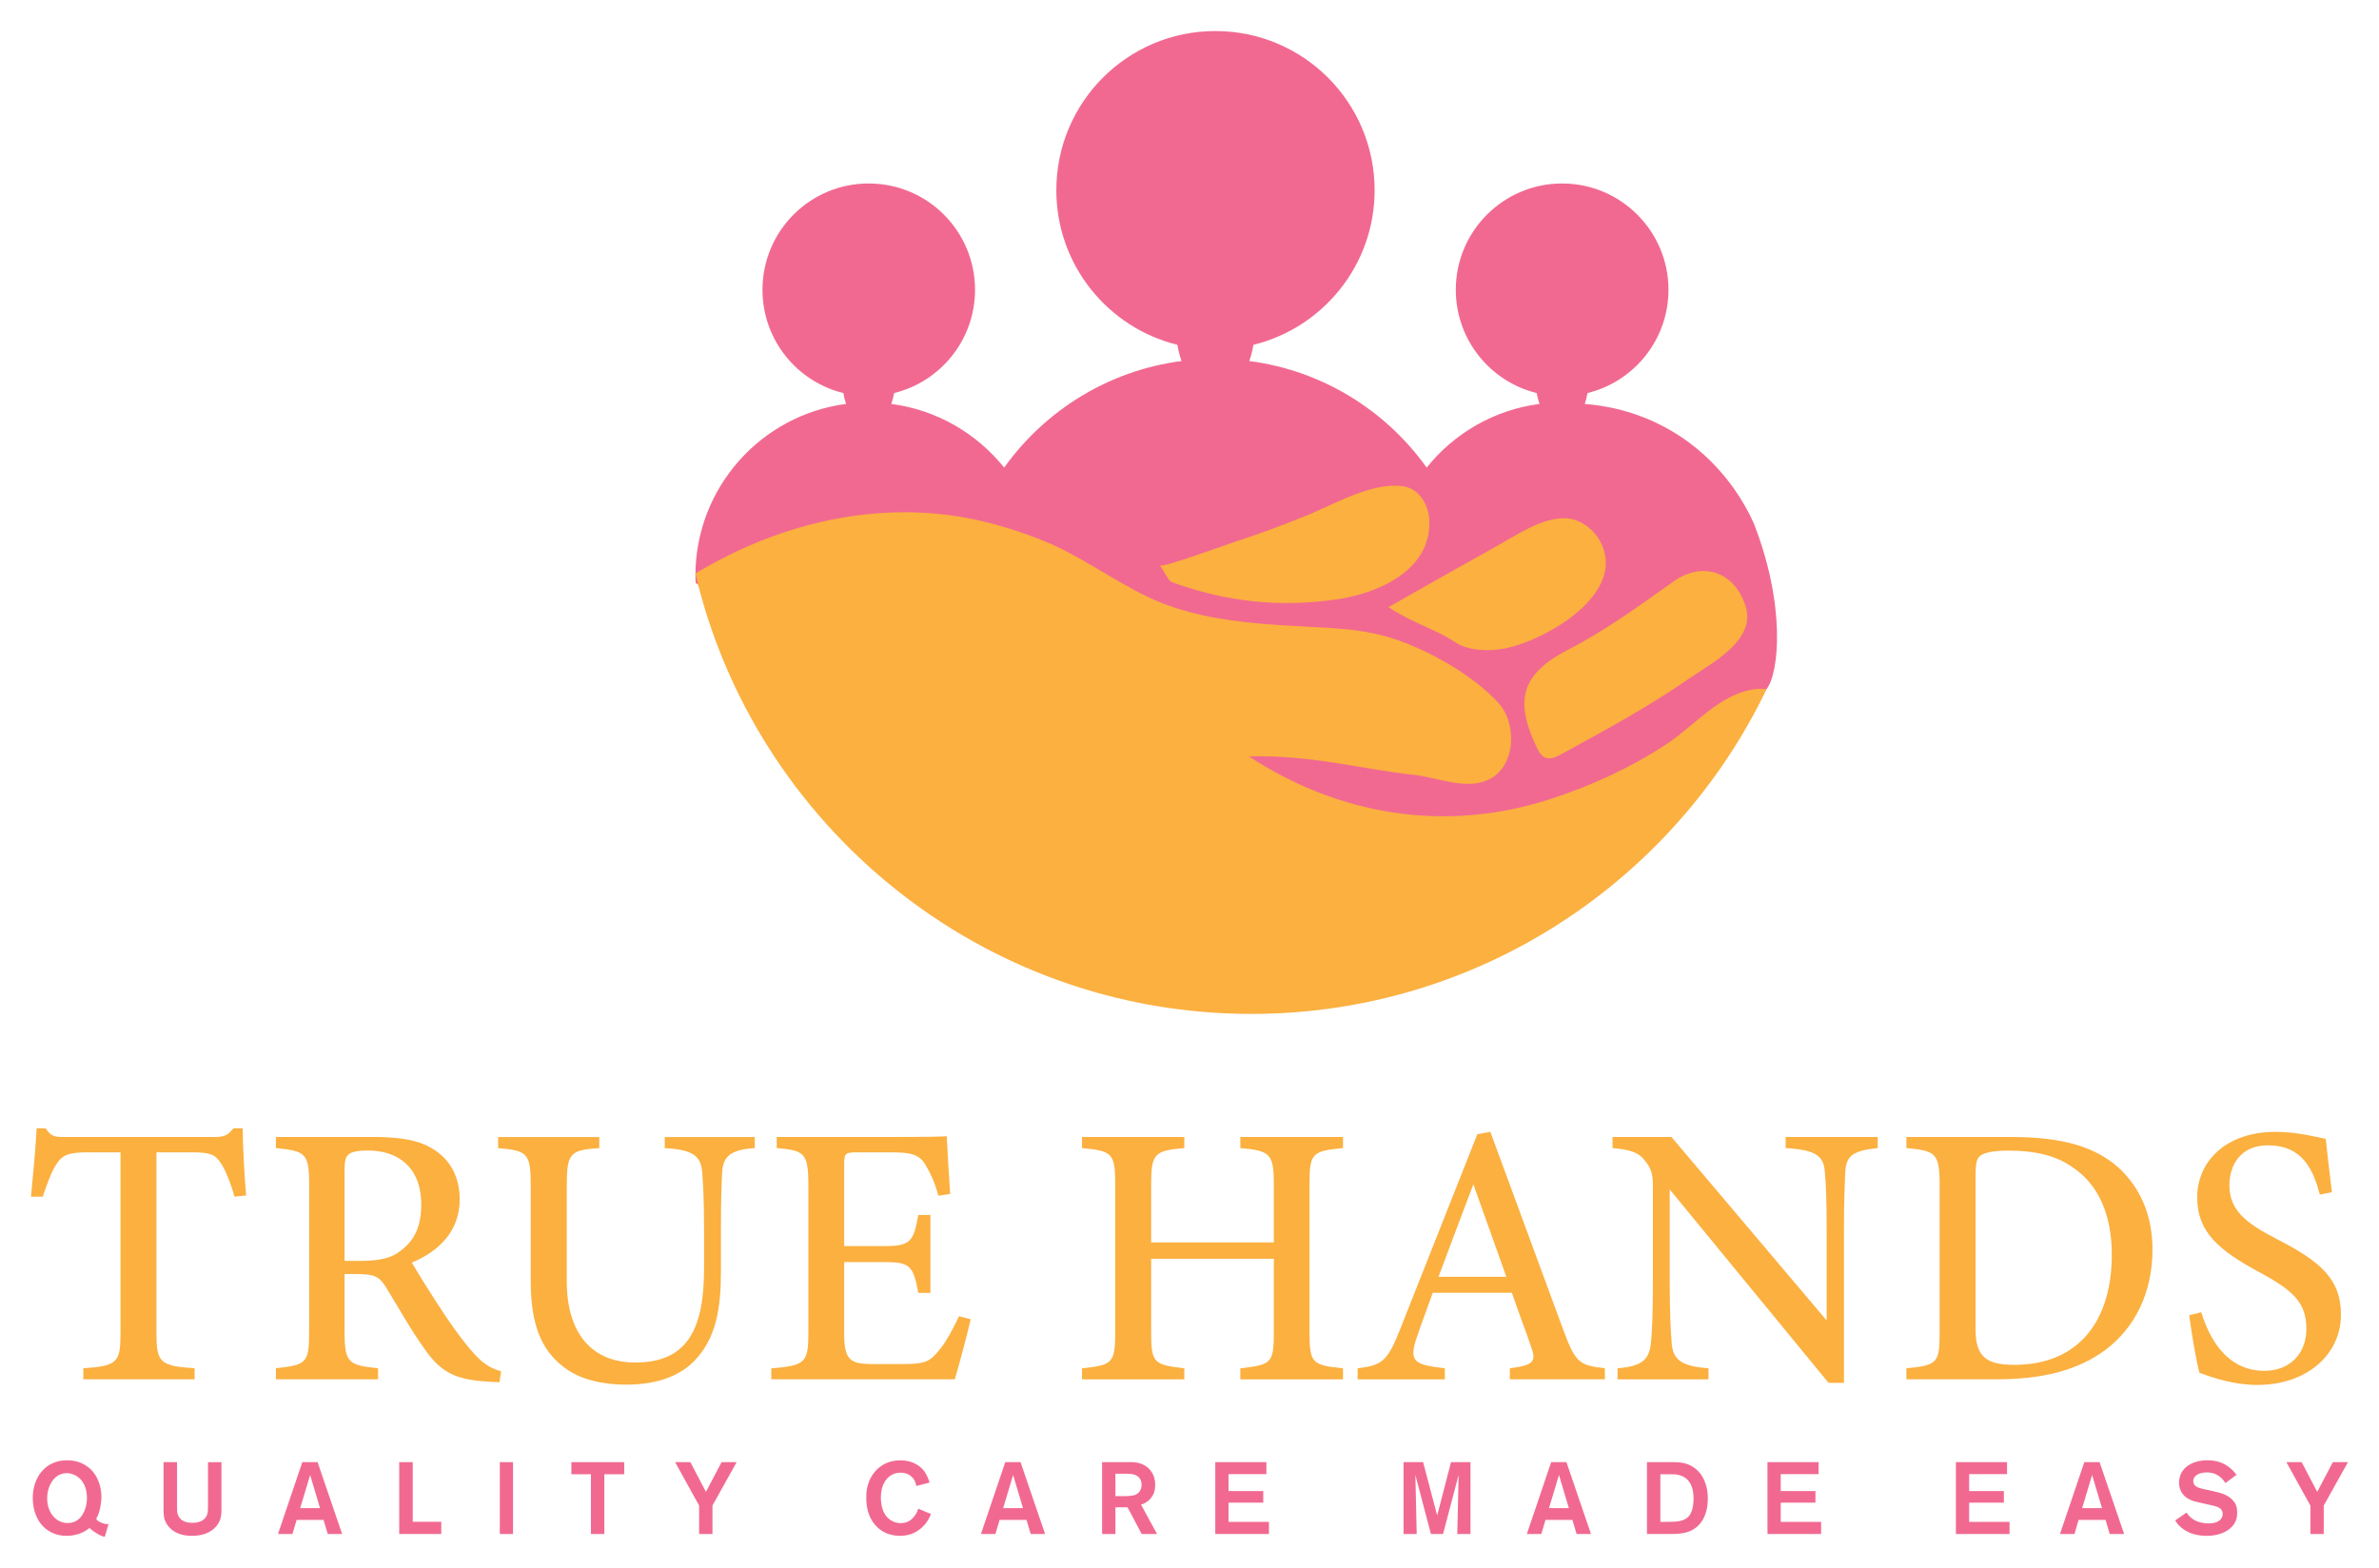 <?xml version="1.0" encoding="UTF-8"?>
<svg id="Layer_1" data-name="Layer 1" xmlns="http://www.w3.org/2000/svg" xmlns:xlink="http://www.w3.org/1999/xlink" viewBox="0 0 766.7 505.37">
  <defs>
    <style>
      .cls-1, .cls-2 {
        fill-rule: evenodd;
      }

      .cls-1, .cls-3 {
        fill: #f16991;
      }

      .cls-2 {
        fill: url(#linear-gradient);
      }

      .cls-4 {
        fill: #fbb040;
      }
    </style>
    <linearGradient id="linear-gradient" x1="501.33" y1="206.5" x2="501.53" y2="206.5" gradientUnits="userSpaceOnUse">
      <stop offset="0" stop-color="#42c3d5"/>
      <stop offset=".21" stop-color="#3db3d0"/>
      <stop offset="1" stop-color="#2d7fc3"/>
    </linearGradient>
  </defs>
  <g>
    <path class="cls-4" d="m75.56,385.7c-1.12-4.15-2.78-8.22-4.08-10.3-1.97-3.11-3.12-3.98-9.82-3.98h-11.24v58.15c0,9.5,1,10.72,12.29,11.46v3.56H26.86v-3.56c11-.74,11.98-1.86,11.98-11.46v-58.15h-10.29c-6.63,0-8.55.79-10.64,4.26-1.48,2.38-2.58,5.52-4.14,10.04h-3.78c.74-7.59,1.48-15.48,1.82-22.04h2.92c1.8,2.86,3.15,2.81,6.55,2.81h47.67c3.34,0,4.43-.52,6.28-2.81h2.99c.02,5.54.5,14.54,1.1,21.66l-3.78.36Z"/>
    <path class="cls-4" d="m160.96,445.51c-1.41,0-2.75-.1-4.29-.22-9.94-.62-14.58-3.08-19.57-10.1-4.51-6.21-8.69-13.74-12.57-20.07-2.29-3.74-3.88-4.46-9.6-4.46l-3.88-.02v18.63c0,10.13,1.3,10.77,10.8,11.75v3.56h-32.93v-3.56c9.82-1.06,10.71-1.63,10.71-11.75v-47.6c0-10.08-1.3-10.62-10.71-11.63v-3.56h31.4c9.12,0,15.05,1.1,19.68,4.17,4.91,3.15,8.15,8.53,8.15,15.88,0,10.4-6.7,16.74-15.41,20.45,2.1,3.7,7.18,11.71,10.78,17.14,4.4,6.41,6.75,9.46,9.43,12.4,3.16,3.42,5.66,4.68,8.56,5.48l-.55,3.49Zm-44.6-39.1c6.05,0,10.02-.94,12.96-3.42,4.56-3.46,6.44-8.23,6.44-14.65,0-12.84-8.31-17.5-17.11-17.5-3.44,0-5.4.48-6.22,1.2-1.04.82-1.38,2.06-1.38,5.06v29.31h5.31Z"/>
    <path class="cls-4" d="m243.25,370.05c-7.59.52-10.23,2.51-10.51,7.82-.16,2.92-.4,7.79-.4,18.37v13.48c0,11.91-1.48,21.48-8.43,28.79-5.63,5.87-13.86,7.8-22.2,7.8-7.14,0-14.68-1.49-20.03-5.66-7.17-5.48-10.63-13.6-10.63-27.55v-30.6c0-10.86-.98-11.6-10.51-12.44v-3.56h32.6v3.56c-9.5.64-10.49,1.58-10.49,12.44v30.39c0,16.81,7.99,26.29,22.13,26.29,16.57,0,22.12-10.57,22.12-30.17v-12.75c0-10.56-.36-15.08-.6-18.39-.38-5.43-3.25-7.32-12.06-7.8v-3.56h29.01v3.56Z"/>
    <path class="cls-4" d="m312.83,425.25c-.7,3.15-3.97,15.78-5.15,19.34h-59.11v-3.54c11.13-.88,11.95-1.88,11.95-11.78v-47.18c0-10.61-1.34-11.23-10.2-12.05v-3.56h37.18c11.53,0,16.13-.12,17.62-.24.12,2.85.62,12.02,1.1,18.58l-3.8.6c-1.08-4.08-2.43-7.04-3.89-9.5-1.97-3.68-4.51-4.5-11.53-4.5h-10.77c-3.88,0-4.16.34-4.16,3.93v26.3h13.06c8.6,0,9.31-1.8,10.82-10.04h3.9v25.12h-3.9c-1.63-8.7-2.59-9.94-10.94-9.94h-12.94v23.33c0,8.39,2.21,9.43,8.48,9.55h10.7c7.22,0,8.53-1.04,11.17-4.18,2.41-2.7,4.92-7.54,6.64-11.23l3.76.98Z"/>
    <path class="cls-4" d="m432.82,370.05c-9.87.96-10.8,1.58-10.8,11.66v47.8c0,10.07,1.06,10.5,10.8,11.54v3.56h-33.09v-3.56c9.89-1.2,10.8-1.46,10.8-11.54v-23.77h-39.54v23.77c0,9.97.98,10.38,10.69,11.54v3.56h-32.97v-3.56c9.58-1.06,10.71-1.46,10.71-11.54v-47.8c0-10.07-1.08-10.74-10.71-11.66v-3.56h32.97v3.56c-9.53.84-10.69,1.68-10.69,11.66v18.76h39.54v-18.76c0-9.97-1.3-10.79-10.8-11.66v-3.56h33.09v3.56Z"/>
    <path class="cls-4" d="m486.59,444.59v-3.56c7.77-.98,8.56-2.21,6.87-6.88-1.5-4.49-3.81-10.39-6.21-17.46h-25.5c-1.81,5.1-3.6,9.77-5.19,14.48-2.62,7.77-.72,8.73,9.07,9.87v3.56h-28.1v-3.56c7.57-.96,9.49-1.85,13.68-12.53l24.9-62.91,4.19-.79c7.59,20.61,15.86,43.09,23.47,63.74,3.95,10.58,5.04,11.52,13.44,12.48v3.56h-30.61Zm-11.76-62.86c-3.78,10.03-7.74,20.45-11.23,29.81h21.86l-10.63-29.81Z"/>
    <path class="cls-4" d="m605.15,370.05c-7.63.86-10.11,2.13-10.47,7.64-.16,4-.42,8.87-.42,19.92v48.12h-4.96l-51.19-62.35v29.52c0,10.75.34,16.03.6,19.51.28,5.98,3.2,7.95,11.9,8.63v3.56h-29.31v-3.56c7.34-.6,10.25-2.4,10.77-8.25.38-3.93.62-9.14.62-19.99v-30.25c0-3.47-.24-5.53-2.42-8.26-2.26-3-4.85-3.66-10.59-4.24v-3.56h19l50.02,59.14v-28.03c0-11.04-.22-16-.58-19.75-.36-5.36-2.97-7.2-12.65-7.8v-3.56h29.68v3.56Z"/>
    <path class="cls-4" d="m648.42,366.49c16.66,0,27.46,3.34,34.96,10.45,5.93,5.75,10.32,14.16,10.32,25.8,0,14.02-5.77,25.28-15.02,32.25-9.09,6.83-20.7,9.6-35.29,9.6h-29v-3.56c10.12-.92,10.71-1.8,10.71-11.68v-47.53c0-10.29-1.42-10.86-10.71-11.78v-3.56h34.03Zm-11.75,61.93c0,8.93,3.54,11.51,12.51,11.51,20.66,0,31.41-14.15,31.41-35.48,0-12.79-4.21-22.77-12.99-28.43-5.44-3.77-12.28-5.15-20.33-5.15-5.23,0-7.97.76-9.08,1.68-1.08.79-1.52,2.24-1.52,6.71v49.16Z"/>
    <path class="cls-4" d="m747.63,385.04c-2.11-7.89-5.47-15.87-16.72-15.87-8.94,0-12.42,6.5-12.42,12.84,0,7.99,5.14,12.15,15.22,17.34,14.14,7.25,20.73,12.91,20.73,24.41,0,12.9-11.09,22.64-26.89,22.64-7.3,0-13.65-2.04-18.71-3.92-.92-3.26-2.47-12.21-3.31-18.54l3.9-.98c2.4,7.96,7.95,18.89,20.32,18.89,8.41,0,13.55-5.75,13.55-13.54,0-8.84-4.82-12.63-15.31-18.33-12.59-6.83-19.88-12.64-19.88-24.05s9.06-21.11,25.32-21.11c7.01,0,13.55,1.8,16.1,2.26.48,4.35,1.03,9.41,1.99,17.18l-3.88.79Z"/>
  </g>
  <g>
    <path class="cls-3" d="m33.77,495.37c-.23-.07-.56-.13-1.02-.3-.82-.33-2.26-1.12-3.94-2.56-2.72,2.36-6.2,2.53-7.32,2.53-4.33,0-6.86-2.17-7.94-3.41-1.21-1.34-2.99-4.26-2.99-8.76,0-3.02.82-6.07,2.76-8.43,2.92-3.51,6.66-3.74,8.27-3.74,1.21,0,4.26.1,6.99,2.33,2.82,2.26,4.1,5.97,4.1,9.48,0,1.77-.43,4.3-1.15,6-.07.13-.3.59-.52,1.02.13.29.29.49.59.72.66.49,2.07,1.02,2.92,1.02.2,0,.16,0,.46-.07l-1.21,4.17Zm-9.12-19.62c-.46-.26-1.64-.92-3.15-.92-.92,0-2.69.23-4.23,2-.82.98-2.07,2.99-2.07,6.17,0,.49.03,1.54.39,2.79.82,2.89,3.08,5.12,6.23,5.12,1.61,0,2.99-.56,4.07-1.77.85-.95,2.13-3.08,2.13-6.3,0-1.02-.07-5.05-3.38-7.09Z"/>
    <path class="cls-3" d="m70.98,489.72c-.75,2.33-3.41,5.32-9.09,5.32-2.72,0-5.45-.66-7.35-2.76-.3-.3-1.08-1.25-1.48-2.49-.36-1.18-.36-2.26-.36-4.72v-13.78h4.36v14.24c0,1.38,0,1.87.23,2.56.43,1.38,1.67,2.76,4.76,2.76.56,0,3.74,0,4.69-2.62.26-.75.3-1.38.3-2.92v-14.01h4.33v13.35c0,2.66.03,3.77-.39,5.08Z"/>
    <path class="cls-3" d="m105.63,494.45l-1.35-4.53h-8.69l-1.34,4.53h-4.66l7.84-23.16h4.92l7.91,23.16h-4.63Zm-5.68-19l-3.21,10.66h6.4l-3.18-10.66Z"/>
    <path class="cls-3" d="m128.66,494.45v-23.16h4.36v19.22h9.19v3.94h-13.55Z"/>
    <path class="cls-3" d="m161.08,494.45v-23.16h4.26v23.16h-4.26Z"/>
    <path class="cls-3" d="m194.77,475.19v19.26h-4.33v-19.26h-6.3v-3.9h17.03v3.9h-6.4Z"/>
    <path class="cls-3" d="m229.61,485.29v9.15h-4.3v-9.15l-7.74-14.01h4.92l5.02,9.58,5.05-9.58h4.85l-7.81,14.01Z"/>
    <path class="cls-3" d="m298.28,491.1c-1.08,1.38-3.61,3.94-8.27,3.94-.79,0-2.66-.07-4.66-.98-2.62-1.25-6.17-4.4-6.17-11.25,0-1.25,0-4.56,2.13-7.61,1.12-1.61,3.77-4.49,8.86-4.49,4.43,0,6.76,2.2,7.81,3.67.75,1.12,1.21,2.26,1.61,3.48l-4.3,1.12c-.03-.3-.16-1.05-.59-1.84-.89-1.64-2.62-2.49-4.46-2.46-1.31,0-2.23.39-2.69.62-1.71.85-3.67,3.08-3.67,7.41,0,.66.03,3.41,1.38,5.48.46.69,1.02,1.28,1.67,1.71,1.38.95,2.76,1.05,3.38,1.05,1.8,0,3.15-.72,4.27-2.1.46-.56.82-1.25.92-1.41.13-.29.23-.56.43-1.15l4.1,1.71c-.49,1.18-.95,2.1-1.74,3.12Z"/>
    <path class="cls-3" d="m332.18,494.45l-1.35-4.53h-8.69l-1.34,4.53h-4.66l7.84-23.16h4.92l7.91,23.16h-4.63Zm-5.68-19l-3.21,10.66h6.4l-3.18-10.66Z"/>
    <path class="cls-3" d="m367.94,494.45l-4.56-8.6h-3.9v8.6h-4.3v-23.16h9.48c1.05,0,4.17.1,6.23,2.82,1.35,1.77,1.41,3.77,1.41,4.53,0,.36-.03,1.51-.43,2.59-.36.95-1.48,2.95-4.13,3.77l5.15,9.45h-4.95Zm-1.48-18.73c-.75-.49-1.64-.69-3.48-.69h-3.51v7.22h1.54c2.53,0,4.1,0,5.15-.56.66-.36,1.74-1.21,1.74-3.08,0-.59-.07-1.97-1.44-2.89Z"/>
    <path class="cls-3" d="m391.66,494.45v-23.16h16.47v3.87h-12.2v5.45h11.19v3.74h-11.19v6.2h13.02v3.9h-17.29Z"/>
    <path class="cls-3" d="m469.65,494.45l.43-19.03-5.02,19.03h-3.9l-5.02-19.03.43,19.03h-4.23v-23.16h6.3l4.53,17.19,4.46-17.19h6.27v23.16h-4.23Z"/>
    <path class="cls-3" d="m508.1,494.45l-1.34-4.53h-8.69l-1.34,4.53h-4.66l7.84-23.16h4.92l7.91,23.16h-4.63Zm-5.68-19l-3.21,10.66h6.4l-3.18-10.66Z"/>
    <path class="cls-3" d="m543.83,493.82c-2,.62-3.61.62-5.67.62h-7.38v-23.16h8.3c1.05,0,2.33.07,3.35.26,1.15.23,3.64.98,5.58,3.48,1.02,1.35,2.39,3.94,2.39,8.04,0,4.59-1.77,9.22-6.56,10.76Zm-.26-17.12c-.39-.33-1.18-.92-2.43-1.25-1.12-.29-1.71-.26-3.74-.26h-2.3v15.35h1.15c2.33,0,3.71-.03,4.76-.2.59-.1,2.23-.36,3.41-1.8,1.44-1.84,1.38-5.22,1.38-5.51,0-3.44-1.05-5.28-2.23-6.33Z"/>
    <path class="cls-3" d="m569.62,494.45v-23.16h16.47v3.87h-12.2v5.45h11.19v3.74h-11.19v6.2h13.02v3.9h-17.29Z"/>
    <path class="cls-3" d="m630.35,494.45v-23.16h16.47v3.87h-12.2v5.45h11.19v3.74h-11.19v6.2h13.02v3.9h-17.29Z"/>
    <path class="cls-3" d="m679.92,494.45l-1.34-4.53h-8.69l-1.34,4.53h-4.66l7.84-23.16h4.92l7.91,23.16h-4.63Zm-5.68-19l-3.21,10.66h6.4l-3.18-10.66Z"/>
    <path class="cls-3" d="m718.74,492.64c-2.79,2.36-6.53,2.4-7.58,2.4-1.38,0-5.81-.07-9.02-3.45-.39-.43-.82-.98-1.12-1.51l3.64-2.53c1.02,1.51,2.92,3.48,7.18,3.48.2,0,1.02,0,1.71-.16.49-.1,2.76-.72,2.76-2.89,0-.23-.03-.85-.43-1.38-.79-1.05-2.89-1.34-4.04-1.61l-2.76-.62c-1.18-.26-2.46-.53-3.51-1.08-1.08-.56-3.31-2.03-3.31-5.38,0-.53.07-2.03.89-3.41,1.05-1.77,3.58-3.81,8.27-3.81,2.07,0,6.13.33,9.35,4.69l-3.58,2.66c-.72-1.15-2.36-3.44-6-3.44-.23,0-3.15-.03-4.1,1.77-.2.36-.26.69-.26,1.05,0,.39.1.72.29,1.05.56.95,1.84,1.25,3.97,1.71l2.39.52c2.2.49,4.63,1.15,6.17,2.95.66.72,1.34,1.77,1.34,3.9s-.66,3.71-2.26,5.08Z"/>
    <path class="cls-3" d="m748.89,485.29v9.15h-4.3v-9.15l-7.74-14.01h4.92l5.02,9.58,5.05-9.58h4.86l-7.81,14.01Z"/>
  </g>
  <path class="cls-1" d="m388.64,254.02c.15,0,85.38,12.27,85.5,12.27,18.34,1.34,56.26-13.38,70.16-24.54,6.95-5.57,9.8-7.15,12.75-9.84,0,0,0,0,0,0,0,0,6.84-2.97,12.25-9.75,4.08-5.12,6.3-26.96-4.12-53.55-2.57-5.68-10.08-20.21-26.83-29.91-11.05-6.4-21.54-8.03-27.62-8.5.38-1.11.69-2.29.88-3.51,14.98-3.67,26.1-17.19,26.1-33.28,0-18.91-15.36-34.27-34.27-34.27s-34.27,15.36-34.27,34.27c0,16.09,11.12,29.61,26.06,33.28.23,1.22.53,2.41.92,3.51-14.67,1.91-27.55,9.51-36.37,20.52-13.14-18.42-33.62-31.29-57.16-34.35.57-1.64,1.03-3.4,1.34-5.23,22.43-5.5,39.05-25.75,39.05-49.82,0-28.35-22.96-51.31-51.31-51.31s-51.27,22.96-51.27,51.31c0,24.07,16.62,44.32,39.01,49.82.31,1.83.76,3.59,1.34,5.23-23.54,3.06-43.98,15.93-57.16,34.35-8.83-11-21.7-18.61-36.37-20.52.38-1.11.69-2.29.92-3.51,14.94-3.67,26.06-17.19,26.06-33.28,0-18.91-15.32-34.27-34.27-34.27s-34.23,15.36-34.23,34.27c0,16.09,11.08,29.61,26.06,33.28.19,1.22.5,2.41.88,3.51-27.39,3.55-48.56,27.01-48.56,55.4,0,.76.04,1.53.11,2.33,13.26,8.9,27.81,16.01,43.37,21.01,40.92,13.14,76.74,24.22,115.71,6.41,14.78-6.75-15.8-14.59,12.42,20.44"/>
  <polyline class="cls-2" points="501.53 206.42 501.41 206.5 501.34 206.57"/>
  <path class="cls-4" d="m315.08,167.66c7.18,1.59,14.3,3.88,21.12,6.62,11.93,4.78,22.24,12.67,33.82,18.17,11.29,5.36,23.64,7.44,36,8.55,7.51.68,15.04.96,22.57,1.41,7.16.43,14.32,1.36,21.14,3.66,11.13,3.75,25.31,11.77,33.26,20.61,6.1,6.8,5.43,20.47-3.22,24.61-7.37,3.53-16.61-.75-24.2-1.55-16.44-1.72-32.56-6.46-53.1-5.94,29.26,19.08,63.17,24.61,96.63,13.93,13.34-4.26,26.41-10.24,38.11-17.97,8.95-5.92,17.07-16.11,28.26-17.61,1.27-.17,2.58-.17,3.85,0-29.7,61.85-92.96,104.66-166.03,104.66-87.02,0-160.13-60.71-179.2-141.99,1.71-.98,3.42-1.96,5.15-2.92,26.07-14.39,56.5-20.73,85.86-14.24Z"/>
  <path class="cls-4" d="m430.72,193.2c-18.4,2.66-35.48.81-52.98-5.53-1.26-.46-1.92-2.56-3.94-5.42.64.91,21.03-6.58,23.15-7.26,8.11-2.62,16.09-5.56,23.99-8.76,8.89-3.6,21.16-10.92,31.18-9.5,5.52.78,8.48,6.31,8.54,11.64.05,4.36-1.21,8.06-3.35,11.18-5.59,8.15-17.13,12.28-26.59,13.65Z"/>
  <path class="cls-4" d="m484.95,209.01c-4.85.95-11.63.88-15.96-2-6.44-4.28-13.78-6.17-21.53-11.31,11.7-6.63,23.4-13.29,35.16-19.82,6.39-3.55,14.63-9.26,22.26-8.82,3.04.17,6.06,1.8,8.32,4.06.94.95,1.75,2.01,2.37,3.13,9.37,16.94-17.46,32.19-30.61,34.76Z"/>
  <path class="cls-4" d="m543.86,219.05c-12.91,8.99-26.79,16.42-40.56,23.98-3.37,1.85-5.84,2.49-7.91-1.83-7.41-15.45-5.23-23.95,10.08-31.84,12.06-6.21,22.88-14.12,33.82-21.91,9.52-6.77,19.97-3.09,23.35,8.19,3.28,10.99-11.52,18.36-18.78,23.41Z"/>
</svg>